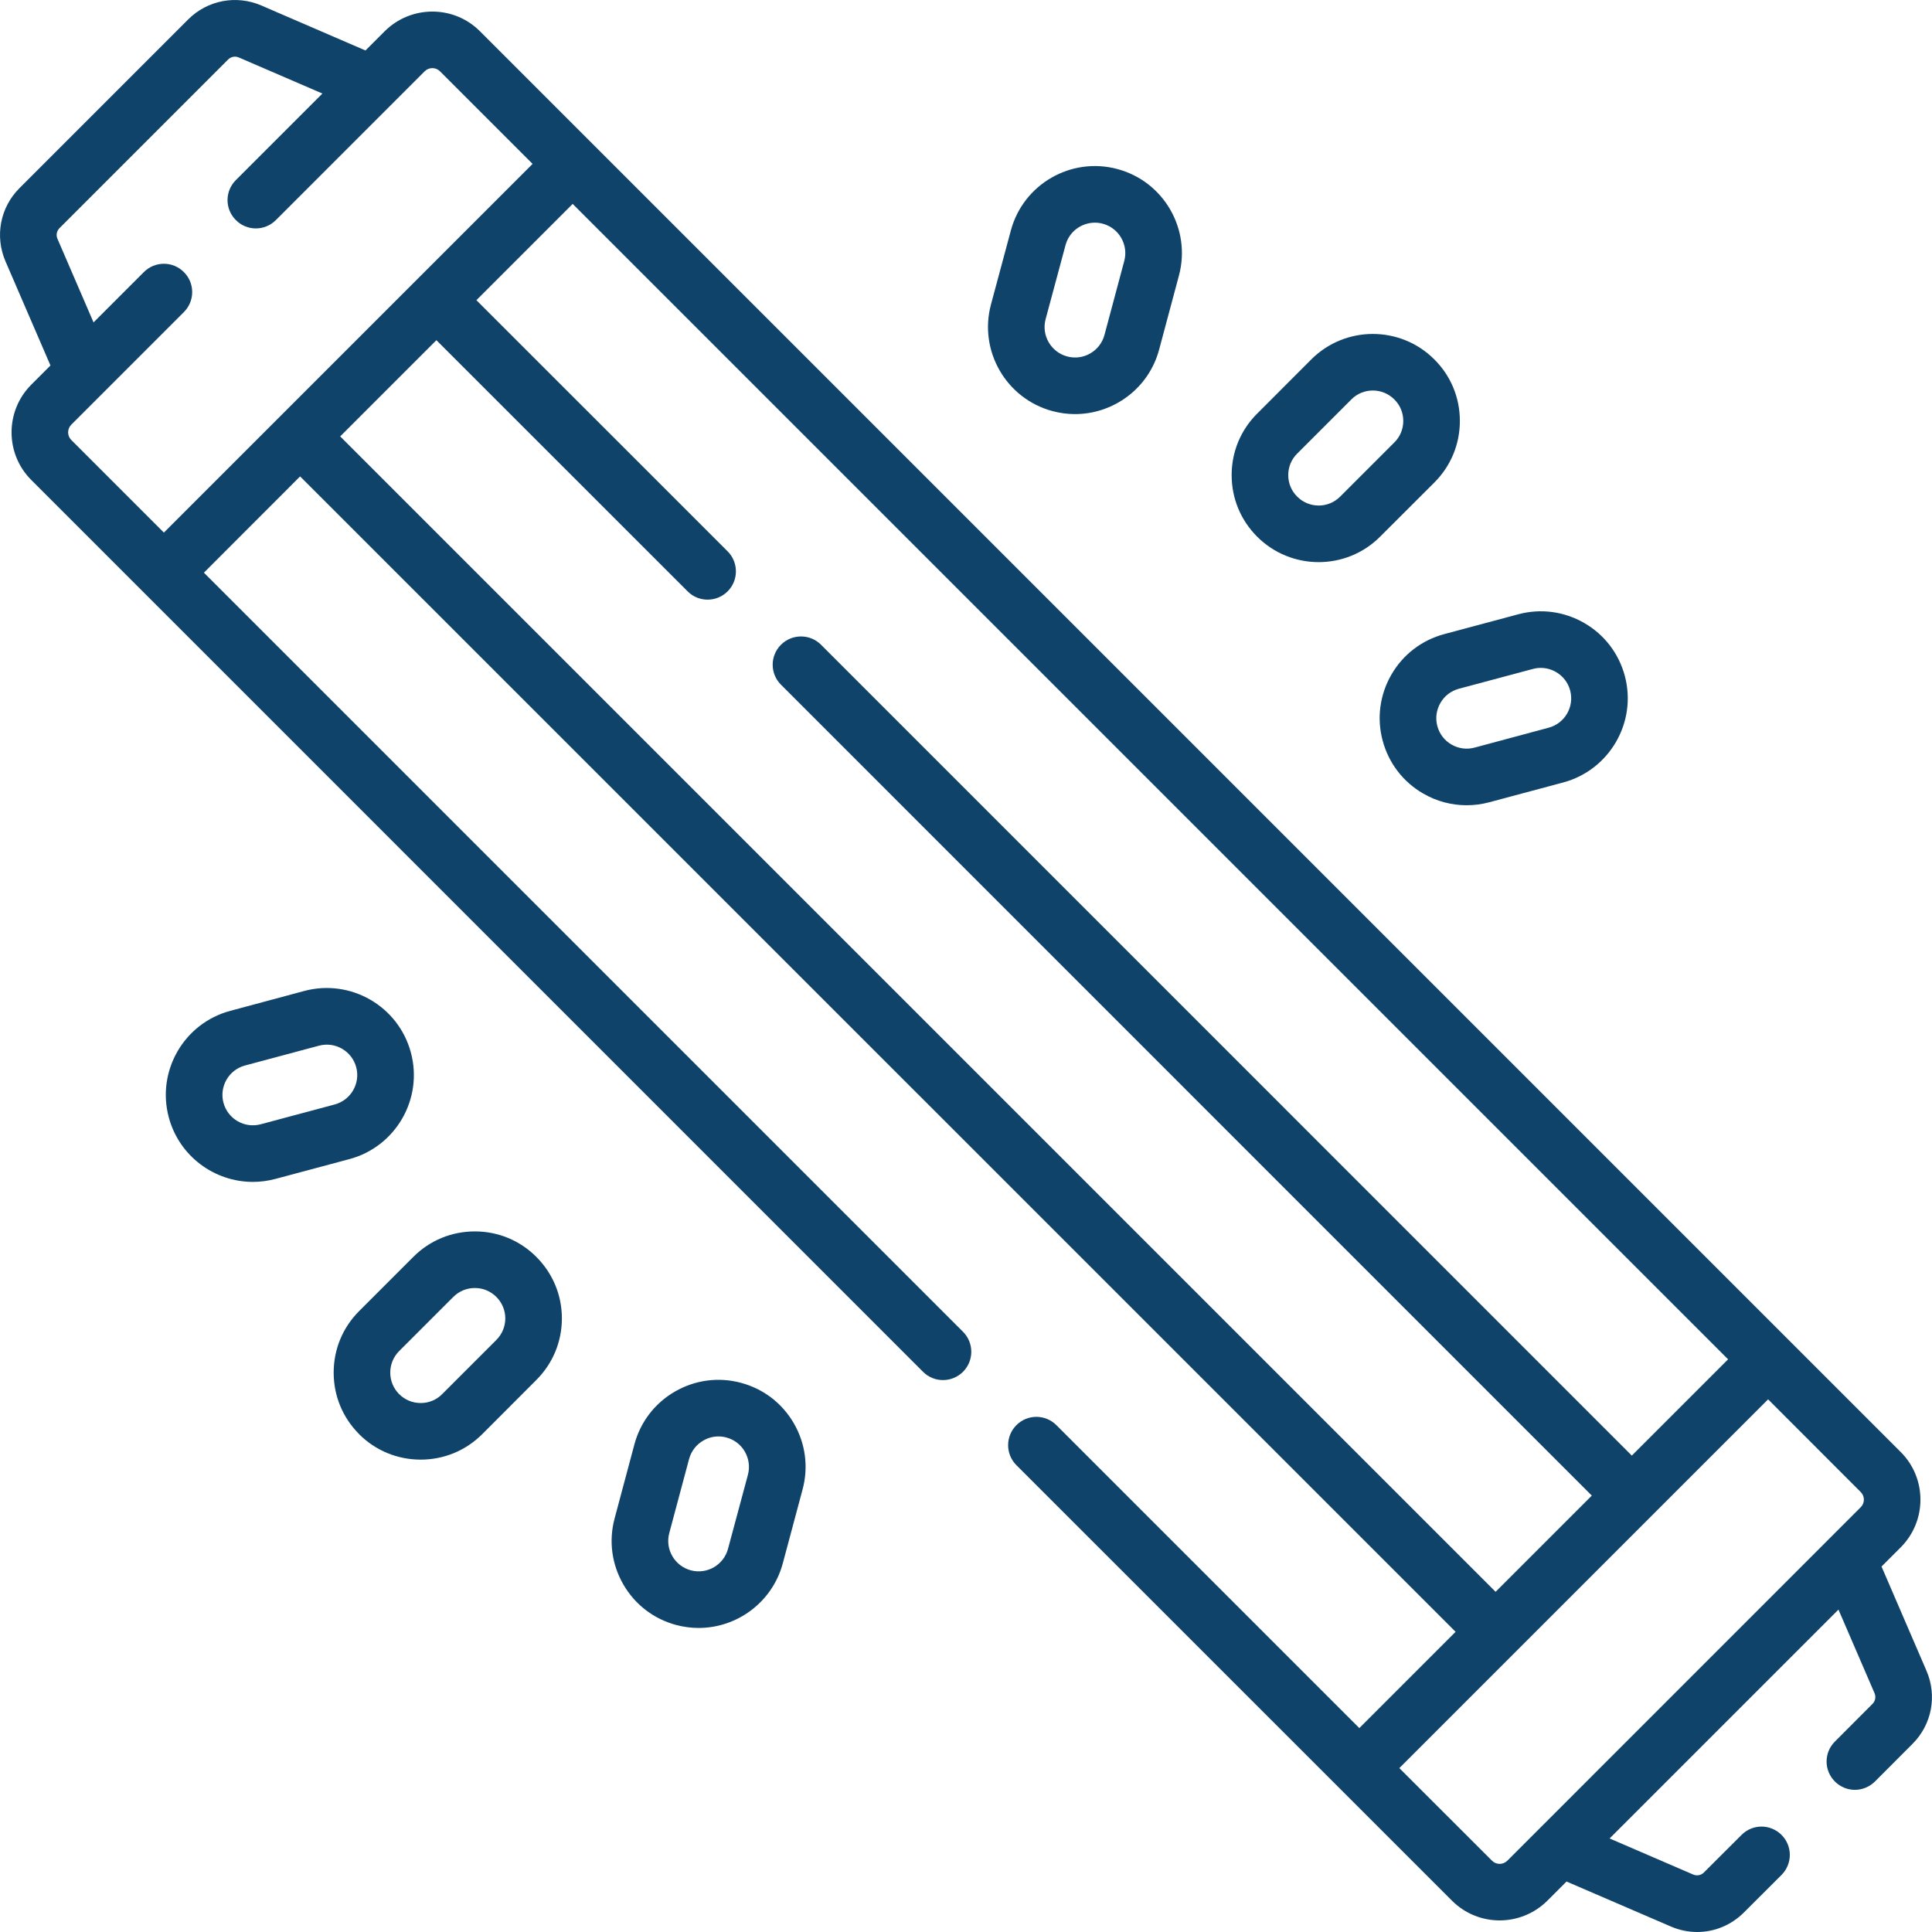 <svg xmlns="http://www.w3.org/2000/svg" width="24" height="24" viewBox="0 0 24 24" fill="none"><path d="M23.931 20.754L23.373 19.46L23.612 19.221C23.938 18.894 23.938 18.363 23.611 18.037L5.963 0.389C5.637 0.062 5.106 0.062 4.778 0.389L4.54 0.627L3.246 0.068C2.934 -0.066 2.577 0.002 2.337 0.242L0.242 2.337C0.002 2.577 -0.066 2.934 0.068 3.246L0.627 4.54L0.388 4.779C0.062 5.106 0.062 5.637 0.389 5.963L11.466 17.041C11.534 17.109 11.624 17.144 11.714 17.144C11.804 17.144 11.894 17.109 11.963 17.041C12.1 16.903 12.1 16.681 11.963 16.544L2.533 7.114L3.728 5.918L18.082 20.271L16.886 21.467L13.123 17.704C12.986 17.566 12.763 17.566 12.626 17.704C12.489 17.841 12.489 18.064 12.626 18.201L18.037 23.611C18.2 23.774 18.414 23.856 18.629 23.856C18.843 23.856 19.058 23.774 19.222 23.611L19.46 23.373L20.754 23.931C20.86 23.977 20.972 24 21.083 24C21.296 24 21.505 23.916 21.663 23.758L22.131 23.291C22.268 23.153 22.268 22.931 22.131 22.794C21.993 22.656 21.771 22.656 21.634 22.794L21.166 23.261C21.131 23.296 21.079 23.306 21.033 23.286L19.995 22.838L22.838 19.995L23.286 21.033C23.306 21.079 23.296 21.131 23.261 21.166L22.794 21.634C22.656 21.771 22.656 21.993 22.794 22.131C22.862 22.199 22.952 22.234 23.042 22.234C23.132 22.234 23.222 22.199 23.291 22.131L23.758 21.663C23.998 21.423 24.066 21.066 23.931 20.754ZM0.886 5.466C0.833 5.414 0.833 5.328 0.886 5.275C1.166 4.995 2.005 4.156 2.284 3.877C2.422 3.739 2.422 3.517 2.284 3.38C2.147 3.242 1.925 3.242 1.787 3.38L1.162 4.005L0.714 2.967C0.694 2.921 0.704 2.869 0.739 2.834L2.834 0.739C2.869 0.704 2.921 0.694 2.967 0.714L4.005 1.162L2.93 2.237C2.792 2.375 2.792 2.597 2.93 2.734C3.067 2.872 3.289 2.872 3.427 2.734L5.275 0.886C5.328 0.833 5.414 0.833 5.466 0.886L6.616 2.036L2.036 6.616L0.886 5.466ZM4.226 5.421L5.421 4.226L8.542 7.346C8.61 7.415 8.7 7.449 8.79 7.449C8.88 7.449 8.97 7.415 9.039 7.346C9.176 7.209 9.176 6.986 9.039 6.849L5.918 3.729L7.114 2.533L21.467 16.886L20.271 18.082L10.199 8.009C10.062 7.872 9.839 7.872 9.702 8.009C9.564 8.146 9.564 8.369 9.702 8.506L19.774 18.579L18.579 19.774L4.226 5.421ZM18.534 23.114L17.383 21.964L21.964 17.383L23.114 18.534C23.167 18.586 23.167 18.672 23.114 18.724C22.522 19.316 19.294 22.544 18.725 23.114C18.672 23.167 18.586 23.167 18.534 23.114Z" fill="#0F436A"></path><path d="M16.381 6.983C16.658 6.983 16.935 6.877 17.145 6.666L17.818 5.994C18.023 5.789 18.135 5.518 18.135 5.229C18.135 4.94 18.023 4.669 17.818 4.465C17.397 4.043 16.711 4.043 16.289 4.465L15.617 5.138C15.412 5.342 15.3 5.613 15.3 5.902C15.3 6.191 15.412 6.462 15.617 6.667C15.827 6.877 16.104 6.983 16.381 6.983ZM16.114 5.635L16.787 4.962C16.86 4.888 16.957 4.851 17.054 4.851C17.151 4.851 17.247 4.888 17.321 4.962C17.393 5.033 17.432 5.128 17.432 5.229C17.432 5.33 17.393 5.425 17.321 5.496L16.648 6.169C16.501 6.317 16.261 6.317 16.114 6.169C16.042 6.098 16.003 6.003 16.003 5.902C16.003 5.801 16.042 5.706 16.114 5.635Z" fill="#0F436A"></path><path d="M13.075 5.107C13.168 5.132 13.262 5.144 13.354 5.144C13.832 5.144 14.27 4.825 14.399 4.343L14.645 3.424C14.8 2.848 14.457 2.254 13.881 2.1C13.305 1.945 12.711 2.288 12.557 2.864L12.31 3.783C12.156 4.359 12.499 4.953 13.075 5.107ZM12.989 3.965L13.236 3.046C13.281 2.877 13.434 2.766 13.601 2.766C13.633 2.766 13.666 2.77 13.699 2.779C13.9 2.833 14.02 3.04 13.966 3.242L13.72 4.161C13.694 4.258 13.631 4.34 13.544 4.39C13.456 4.441 13.354 4.454 13.257 4.428C13.056 4.374 12.935 4.167 12.989 3.965Z" fill="#0F436A"></path><path d="M17.284 8.381C17.14 8.631 17.101 8.923 17.176 9.201C17.251 9.48 17.43 9.714 17.68 9.858C17.846 9.954 18.031 10.003 18.218 10.003C18.312 10.003 18.407 9.991 18.5 9.966L19.419 9.72C19.995 9.565 20.338 8.971 20.184 8.396C20.109 8.117 19.93 7.883 19.68 7.739C19.43 7.595 19.139 7.556 18.86 7.631L17.941 7.877C17.662 7.952 17.428 8.131 17.284 8.381ZM18.122 8.556L19.042 8.31C19.074 8.301 19.107 8.297 19.14 8.297C19.206 8.297 19.27 8.314 19.329 8.348C19.416 8.398 19.479 8.48 19.505 8.577C19.559 8.779 19.439 8.987 19.237 9.04L18.318 9.287C18.221 9.313 18.119 9.3 18.031 9.249C17.944 9.199 17.881 9.117 17.855 9.019C17.829 8.922 17.843 8.82 17.893 8.733C17.943 8.645 18.025 8.583 18.122 8.556Z" fill="#0F436A"></path><path d="M5.899 15.297C5.61 15.297 5.338 15.409 5.134 15.614L4.461 16.287C4.257 16.491 4.145 16.762 4.145 17.051C4.145 17.34 4.257 17.611 4.461 17.815V17.816C4.665 18.02 4.937 18.132 5.226 18.132C5.514 18.132 5.786 18.02 5.99 17.816L6.663 17.142C6.867 16.938 6.98 16.667 6.98 16.378C6.98 16.089 6.867 15.818 6.663 15.614C6.459 15.409 6.187 15.297 5.899 15.297ZM6.166 16.645L5.493 17.318C5.422 17.39 5.327 17.429 5.226 17.429C5.125 17.429 5.03 17.39 4.958 17.318V17.318C4.887 17.247 4.848 17.152 4.848 17.051C4.848 16.95 4.887 16.855 4.958 16.784L5.631 16.111C5.703 16.039 5.798 16 5.899 16C6 16 6.094 16.039 6.166 16.111C6.237 16.182 6.277 16.277 6.277 16.378C6.277 16.479 6.237 16.574 6.166 16.645Z" fill="#0F436A"></path><path d="M5.104 13.075C4.95 12.499 4.356 12.156 3.78 12.31L2.861 12.557C2.285 12.711 1.942 13.305 2.097 13.881C2.226 14.363 2.664 14.682 3.141 14.682C3.233 14.682 3.327 14.67 3.421 14.645L4.34 14.399C4.916 14.245 5.259 13.651 5.104 13.075ZM4.158 13.72L3.239 13.966C3.037 14.02 2.83 13.9 2.776 13.699C2.722 13.498 2.842 13.29 3.043 13.236L3.962 12.99C4.164 12.936 4.371 13.056 4.425 13.257C4.479 13.458 4.359 13.666 4.158 13.72Z" fill="#0F436A"></path><path d="M9.205 17.178C8.926 17.103 8.635 17.142 8.385 17.286C8.135 17.43 7.956 17.663 7.881 17.942L7.635 18.862C7.56 19.141 7.599 19.432 7.743 19.682C7.887 19.932 8.12 20.111 8.399 20.186C8.493 20.211 8.587 20.223 8.679 20.223C9.156 20.223 9.594 19.904 9.724 19.421L9.97 18.502C10.045 18.223 10.006 17.932 9.862 17.682C9.717 17.431 9.484 17.253 9.205 17.178ZM9.291 18.32L9.044 19.239C8.99 19.441 8.783 19.561 8.581 19.507C8.484 19.48 8.402 19.418 8.352 19.331C8.301 19.243 8.288 19.141 8.314 19.044L8.56 18.124C8.587 18.027 8.649 17.945 8.737 17.895C8.795 17.861 8.859 17.844 8.925 17.844C8.958 17.844 8.991 17.848 9.023 17.857C9.121 17.883 9.203 17.946 9.253 18.033C9.303 18.121 9.317 18.223 9.291 18.32Z" fill="#0F436A"></path></svg>